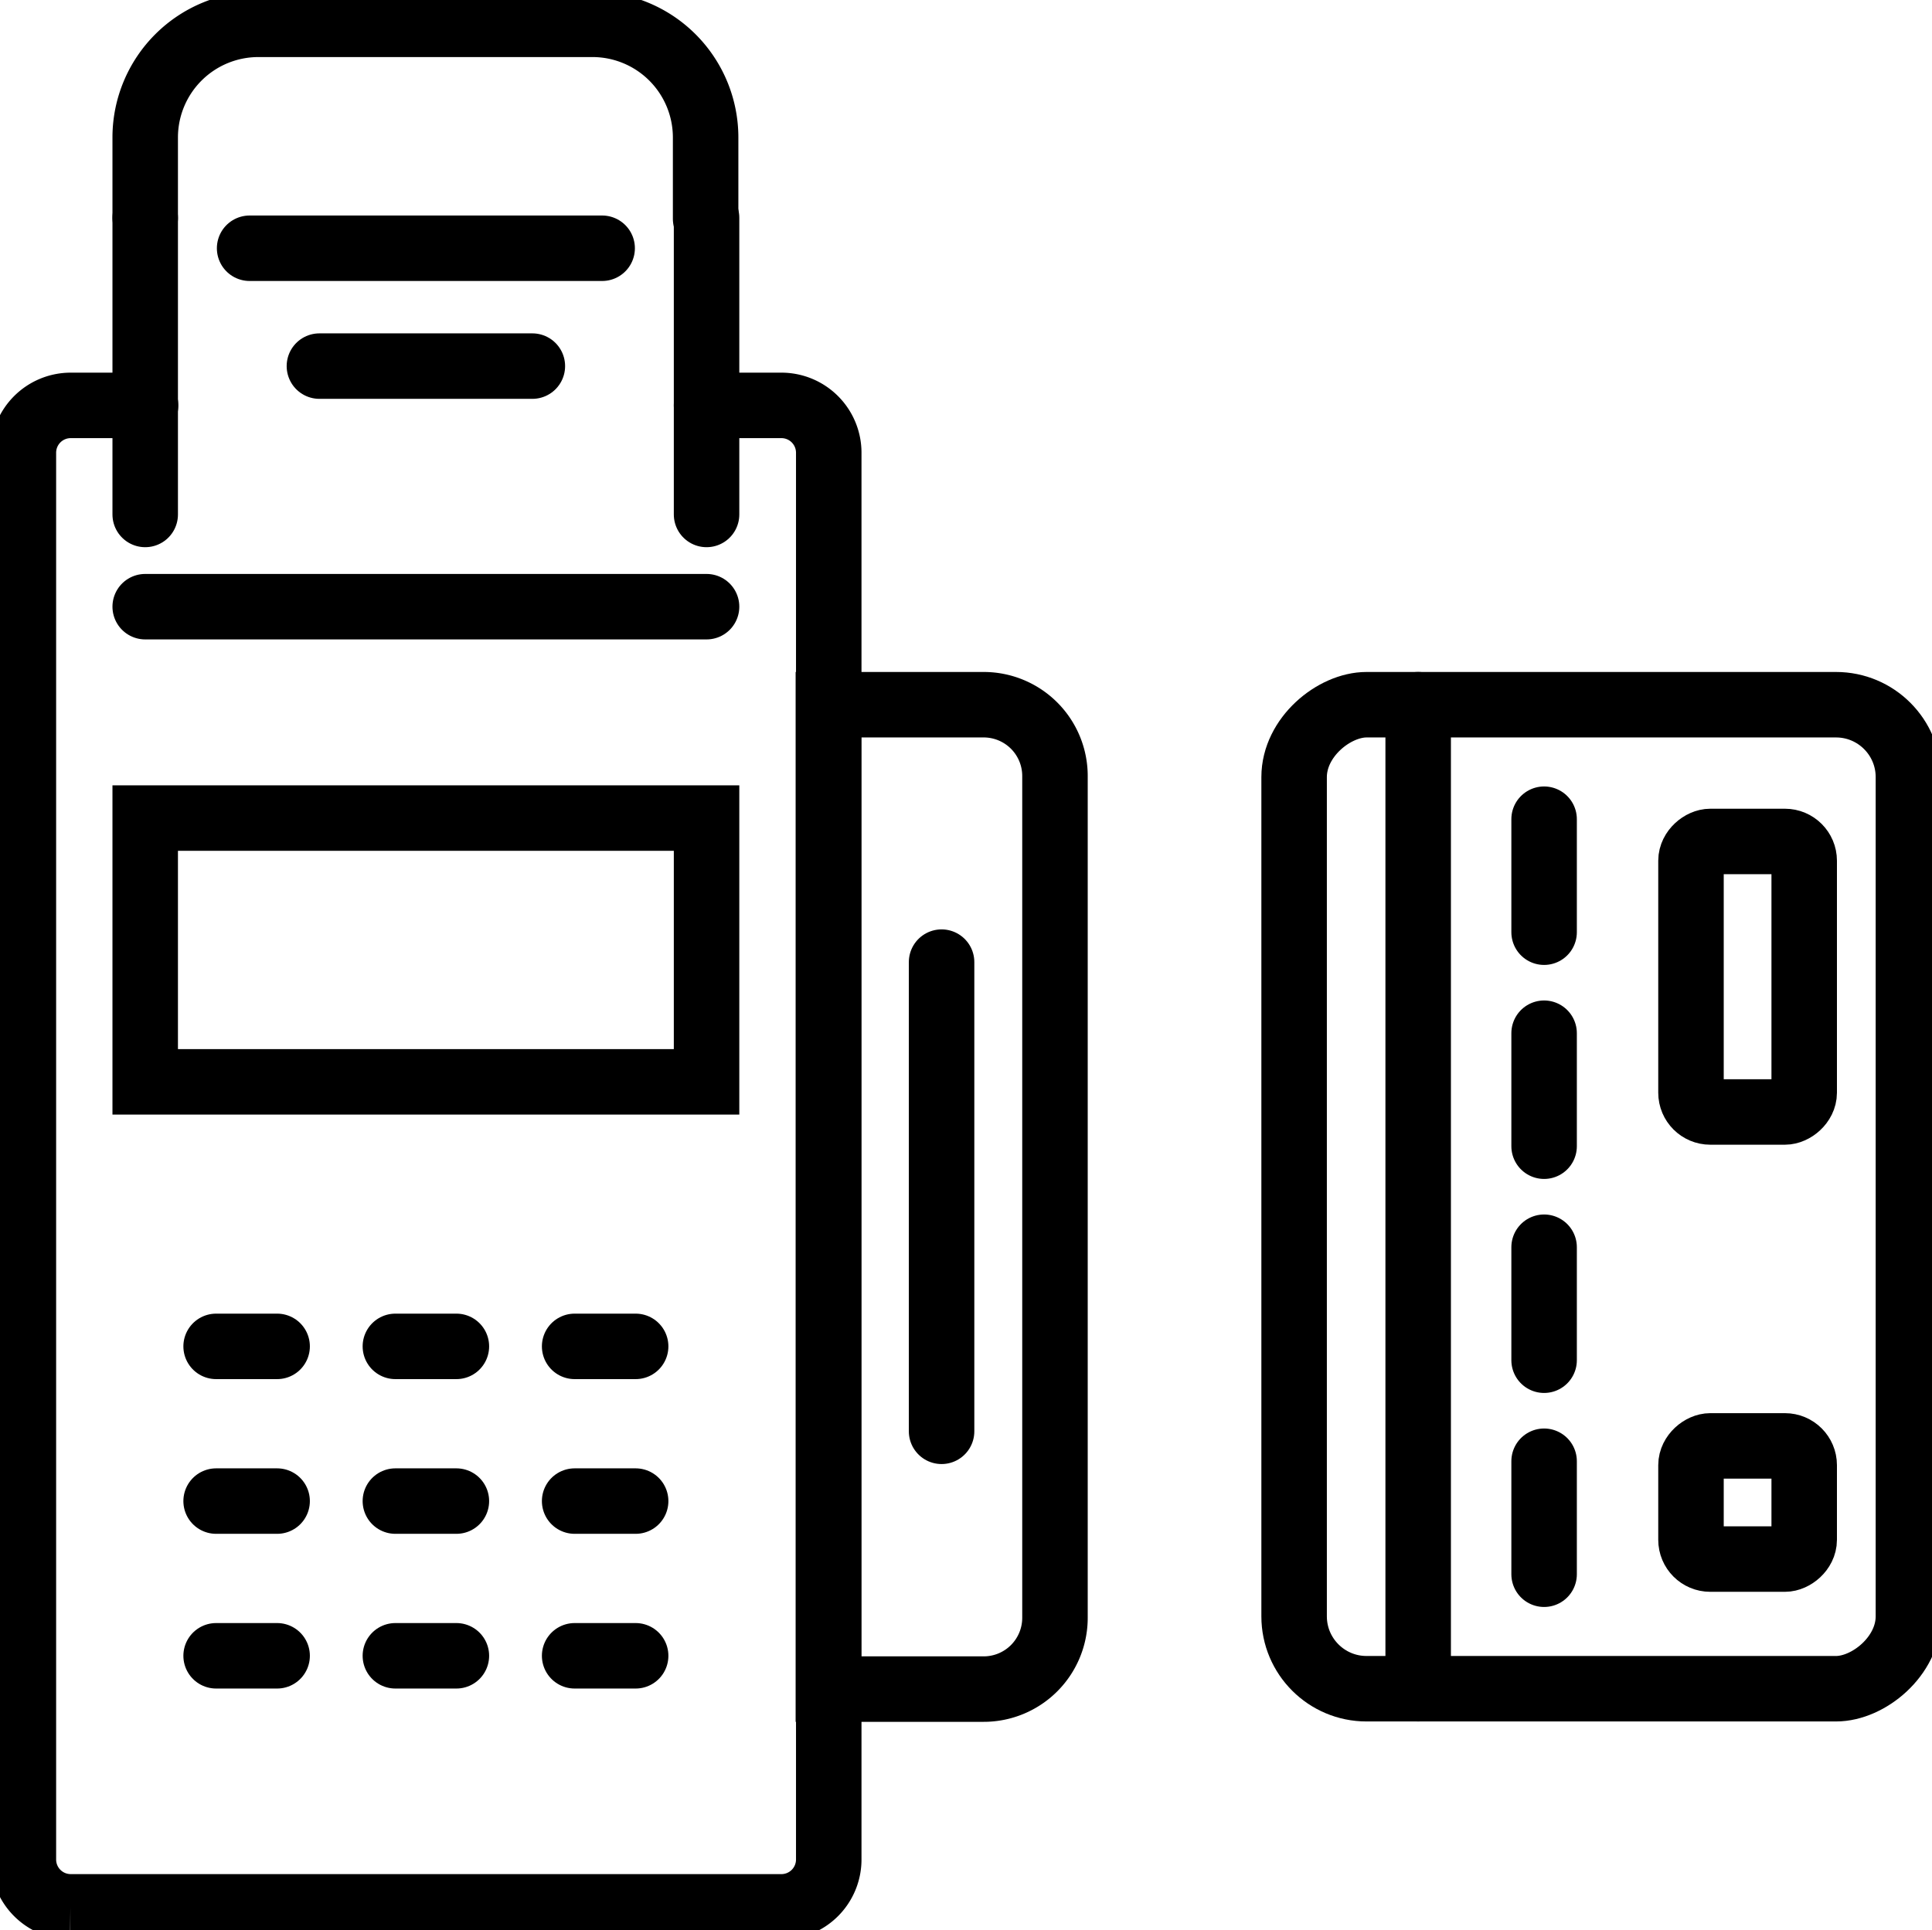 <svg xmlns="http://www.w3.org/2000/svg" viewBox="0 0 103.25 103.18"><defs><style>.cls-1{fill:none;stroke:#000;stroke-linecap:round;stroke-miterlimit:10;stroke-width:3.5px;}</style></defs><g id="Layer_2" data-name="Layer 2"><g id="Layer_1-2" data-name="Layer 1"><path class="cls-1" d="M37.76,21.67h4a2.53,2.53,0,0,1,2.53,2.53V99.4a2.53,2.53,0,0,1-2.53,2.53h-38A2.53,2.53,0,0,1,1.25,99.4V24.2a2.53,2.53,0,0,1,2.53-2.53h4"/><rect class="cls-1" x="7.76" y="43.73" width="30" height="14.1"/><line class="cls-1" x1="7.76" y1="32.43" x2="37.76" y2="32.43"/><path class="cls-1" d="M7.76,11.64V7.3a6.05,6.05,0,0,1,6.05-6h17.9a6.05,6.05,0,0,1,6,6.05v4.34"/><line class="cls-1" x1="37.76" y1="11.64" x2="37.76" y2="27.5"/><line class="cls-1" x1="7.76" y1="27.5" x2="7.76" y2="11.64"/><line class="cls-1" x1="13.34" y1="13.27" x2="32.18" y2="13.27"/><line class="cls-1" x1="17.07" y1="19.57" x2="28.45" y2="19.57"/><line class="cls-1" x1="11.55" y1="71.97" x2="14.81" y2="71.97"/><line class="cls-1" x1="21.13" y1="71.97" x2="24.39" y2="71.97"/><line class="cls-1" x1="30.71" y1="71.97" x2="33.97" y2="71.97"/><line class="cls-1" x1="11.55" y1="80.24" x2="14.81" y2="80.24"/><line class="cls-1" x1="21.13" y1="80.24" x2="24.39" y2="80.24"/><line class="cls-1" x1="30.71" y1="80.24" x2="33.97" y2="80.24"/><line class="cls-1" x1="11.55" y1="88.51" x2="14.81" y2="88.51"/><line class="cls-1" x1="21.13" y1="88.51" x2="24.39" y2="88.51"/><line class="cls-1" x1="30.71" y1="88.51" x2="33.97" y2="88.51"/><path class="cls-1" d="M44.27,37.67h8.3a3.81,3.81,0,0,1,3.81,3.81v45a3.81,3.81,0,0,1-3.81,3.81h-8.3a0,0,0,0,1,0,0V37.67A0,0,0,0,1,44.27,37.67Z"/><line class="cls-1" x1="50.32" y1="51.43" x2="50.32" y2="76.51"/><line class="cls-1" x1="82.52" y1="43.79" x2="82.52" y2="49.83"/><line class="cls-1" x1="82.52" y1="55.23" x2="82.52" y2="61.27"/><line class="cls-1" x1="82.52" y1="66.67" x2="82.52" y2="72.71"/><line class="cls-1" x1="82.52" y1="78.11" x2="82.52" y2="84.15"/><rect class="cls-1" x="59.28" y="47.56" width="52.6" height="32.83" rx="3.87" transform="translate(149.55 -21.61) rotate(90)"/><line class="cls-1" x1="75.79" y1="37.67" x2="75.79" y2="90.27"/><rect class="cls-1" x="90.37" y="77.29" width="6.05" height="6.05" rx="1.03" transform="translate(173.71 -13.08) rotate(90)"/><rect class="cls-1" x="86.16" y="49.19" width="14.46" height="6.05" rx="1.03" transform="translate(145.61 -41.18) rotate(90)"/></g></g></svg>